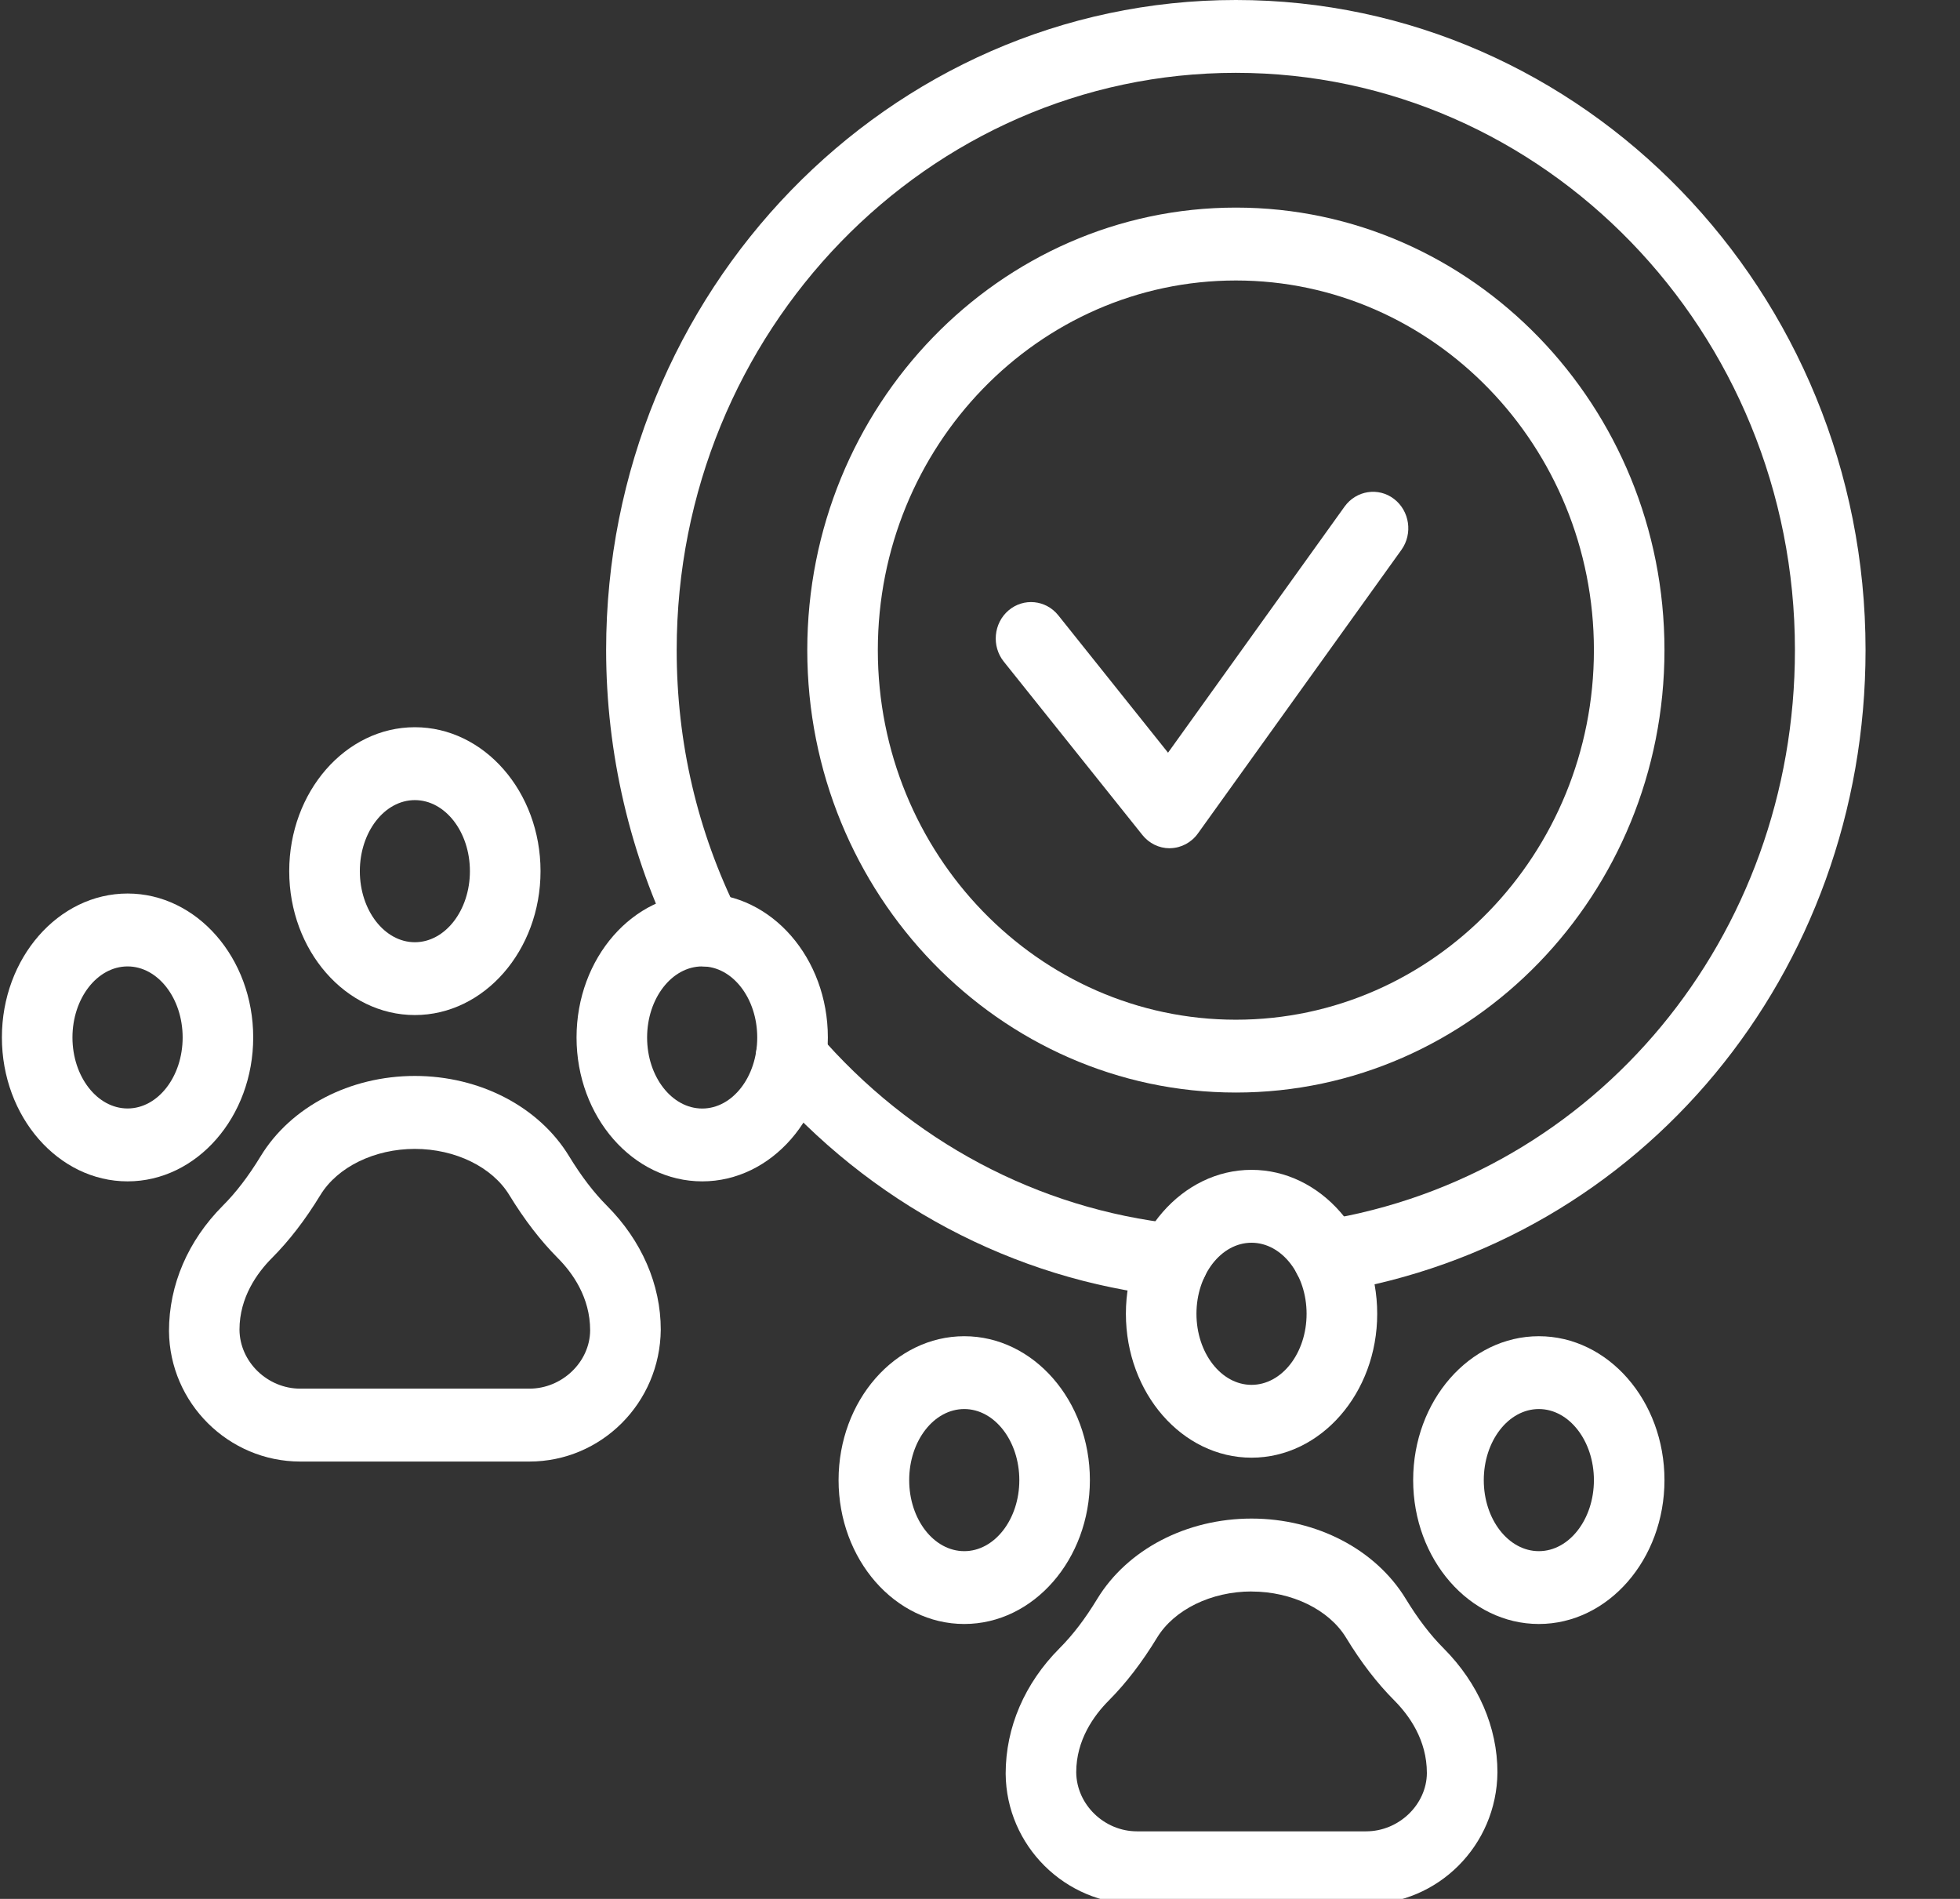 <svg width="32" height="31" viewBox="0 0 32 31" fill="none" xmlns="http://www.w3.org/2000/svg">
<rect x="0" y="0" width="32" height="31" fill="#333333" stroke="none"/>
<g clip-path="url(#clip0_3394_2875)">
<path d="M6.773 16.571C5.643 16.571 4.722 15.517 4.722 14.222C4.722 12.926 5.642 11.872 6.773 11.872C7.904 11.872 8.825 12.926 8.825 14.222C8.825 15.517 7.904 16.571 6.773 16.571ZM6.773 13.062C6.278 13.062 5.875 13.582 5.875 14.222C5.875 14.861 6.278 15.382 6.773 15.382C7.269 15.382 7.672 14.861 7.672 14.222C7.672 13.582 7.269 13.062 6.773 13.062Z" fill="white"/>
<path d="M11.465 19.286C10.333 19.286 9.413 18.232 9.413 16.937C9.413 15.641 10.333 14.587 11.465 14.587C12.596 14.587 13.516 15.641 13.516 16.937C13.516 18.232 12.596 19.286 11.465 19.286ZM11.465 15.777C10.969 15.777 10.565 16.298 10.565 16.938C10.565 17.577 10.969 18.097 11.465 18.097C11.96 18.097 12.363 17.577 12.363 16.938C12.363 16.298 11.96 15.777 11.465 15.777Z" fill="white"/>
<path d="M2.083 19.286C0.952 19.286 0.031 18.232 0.031 16.936C0.031 15.641 0.952 14.587 2.083 14.587C3.214 14.587 4.134 15.641 4.134 16.936C4.134 18.232 3.214 19.286 2.083 19.286ZM2.083 15.777C1.587 15.777 1.183 16.298 1.183 16.937C1.183 17.576 1.587 18.096 2.083 18.096C2.578 18.096 2.982 17.576 2.982 16.937C2.982 16.298 2.578 15.777 2.083 15.777Z" fill="white"/>
<path d="M8.644 23.86H4.903C3.731 23.86 2.769 22.905 2.759 21.73C2.759 20.972 3.071 20.253 3.637 19.684C3.854 19.467 4.056 19.203 4.256 18.875C4.748 18.068 5.713 17.565 6.773 17.565C7.833 17.565 8.799 18.067 9.291 18.875C9.49 19.201 9.692 19.466 9.909 19.684C10.476 20.253 10.788 20.971 10.788 21.707C10.777 22.905 9.816 23.86 8.643 23.86H8.644ZM6.773 18.756C6.115 18.756 5.51 19.051 5.231 19.509C4.981 19.918 4.722 20.254 4.44 20.537C4.198 20.78 3.91 21.18 3.91 21.707C3.914 22.235 4.369 22.67 4.902 22.67H8.643C9.177 22.67 9.631 22.235 9.635 21.719C9.635 21.18 9.347 20.779 9.106 20.537C8.823 20.252 8.564 19.916 8.315 19.509C8.036 19.051 7.431 18.756 6.772 18.756H6.773Z" fill="white"/>
<path d="M20.433 23.797C19.302 23.797 18.382 22.743 18.382 21.448C18.382 20.152 19.302 19.098 20.433 19.098C21.564 19.098 22.485 20.152 22.485 21.448C22.485 22.743 21.564 23.797 20.433 23.797ZM20.433 20.288C19.938 20.288 19.534 20.808 19.534 21.448C19.534 22.087 19.938 22.608 20.433 22.608C20.929 22.608 21.332 22.088 21.332 21.448C21.332 20.808 20.929 20.288 20.433 20.288Z" fill="white"/>
<path d="M25.124 26.512C23.992 26.512 23.072 25.458 23.072 24.163C23.072 22.867 23.992 21.814 25.124 21.814C26.255 21.814 27.175 22.867 27.175 24.163C27.175 25.458 26.255 26.512 25.124 26.512ZM25.124 23.003C24.628 23.003 24.225 23.523 24.225 24.164C24.225 24.804 24.628 25.323 25.124 25.323C25.619 25.323 26.023 24.803 26.023 24.164C26.023 23.524 25.619 23.003 25.124 23.003Z" fill="white"/>
<path d="M15.743 26.512C14.612 26.512 13.691 25.458 13.691 24.163C13.691 22.867 14.612 21.814 15.743 21.814C16.874 21.814 17.794 22.867 17.794 24.163C17.794 25.458 16.874 26.512 15.743 26.512ZM15.743 23.003C15.247 23.003 14.844 23.523 14.844 24.164C14.844 24.804 15.247 25.323 15.743 25.323C16.238 25.323 16.642 24.803 16.642 24.164C16.642 23.524 16.238 23.003 15.743 23.003Z" fill="white"/>
<path d="M22.304 31.086H18.563C17.391 31.086 16.428 30.131 16.419 28.956C16.419 28.197 16.731 27.479 17.297 26.91C17.515 26.692 17.717 26.427 17.915 26.101C18.408 25.293 19.373 24.791 20.433 24.791C21.494 24.791 22.459 25.294 22.951 26.101C23.15 26.427 23.352 26.692 23.569 26.909C24.136 27.478 24.448 28.197 24.448 28.933C24.438 30.13 23.475 31.085 22.304 31.085L22.304 31.086ZM20.434 25.981C19.776 25.981 19.17 26.277 18.891 26.735C18.643 27.142 18.384 27.478 18.101 27.763C17.859 28.006 17.571 28.406 17.571 28.933C17.576 29.461 18.03 29.897 18.563 29.897H22.304C22.838 29.897 23.292 29.461 23.296 28.946C23.296 28.406 23.008 28.006 22.767 27.763C22.483 27.478 22.224 27.142 21.977 26.736C21.698 26.278 21.092 25.982 20.434 25.982V25.981Z" fill="white"/>
<path d="M20.178 17.836C16.319 17.836 13.18 14.595 13.18 10.613C13.18 6.63 16.319 3.389 20.178 3.389C24.037 3.389 27.175 6.63 27.175 10.613C27.175 14.595 24.036 17.836 20.178 17.836ZM20.178 4.579C16.955 4.579 14.332 7.285 14.332 10.613C14.332 13.94 16.954 16.647 20.178 16.647C23.402 16.647 26.023 13.94 26.023 10.613C26.023 7.285 23.401 4.579 20.178 4.579Z" fill="white"/>
<path d="M19.154 21.17C19.133 21.17 19.113 21.169 19.093 21.166C16.541 20.89 14.194 19.642 12.484 17.652C12.273 17.406 12.295 17.031 12.533 16.812C12.771 16.594 13.134 16.617 13.346 16.862C14.865 18.63 16.948 19.738 19.213 19.983C19.529 20.017 19.759 20.31 19.726 20.636C19.695 20.942 19.444 21.169 19.154 21.169V21.17Z" fill="white"/>
<path d="M21.68 21.105C21.4 21.105 21.155 20.895 21.111 20.602C21.062 20.278 21.277 19.974 21.592 19.923C26.061 19.206 29.305 15.29 29.305 10.612C29.305 5.416 25.21 1.189 20.177 1.189C15.144 1.189 11.048 5.416 11.048 10.612C11.048 12.127 11.386 13.574 12.052 14.912C12.197 15.204 12.086 15.563 11.802 15.713C11.52 15.862 11.172 15.748 11.027 15.455C10.287 13.969 9.896 12.293 9.896 10.611C9.897 4.761 14.508 0 20.178 0C25.848 0 30.458 4.761 30.458 10.612C30.458 15.88 26.804 20.29 21.769 21.098C21.739 21.103 21.709 21.105 21.68 21.105V21.105Z" fill="white"/>
<path d="M19.095 13.848C18.923 13.848 18.76 13.768 18.651 13.631L16.389 10.802C16.186 10.549 16.221 10.174 16.466 9.965C16.712 9.756 17.075 9.792 17.278 10.045L19.07 12.288L21.953 8.269C22.143 8.006 22.505 7.95 22.759 8.145C23.015 8.341 23.069 8.713 22.88 8.977L19.558 13.606C19.452 13.754 19.287 13.842 19.11 13.847C19.105 13.847 19.1 13.847 19.095 13.847L19.095 13.848Z" fill="white"/>
</g>
<defs>
<clipPath id="clip0_3394_2875">
<rect width="32" height="31" fill="white"/>
</clipPath>
</defs>
</svg>
